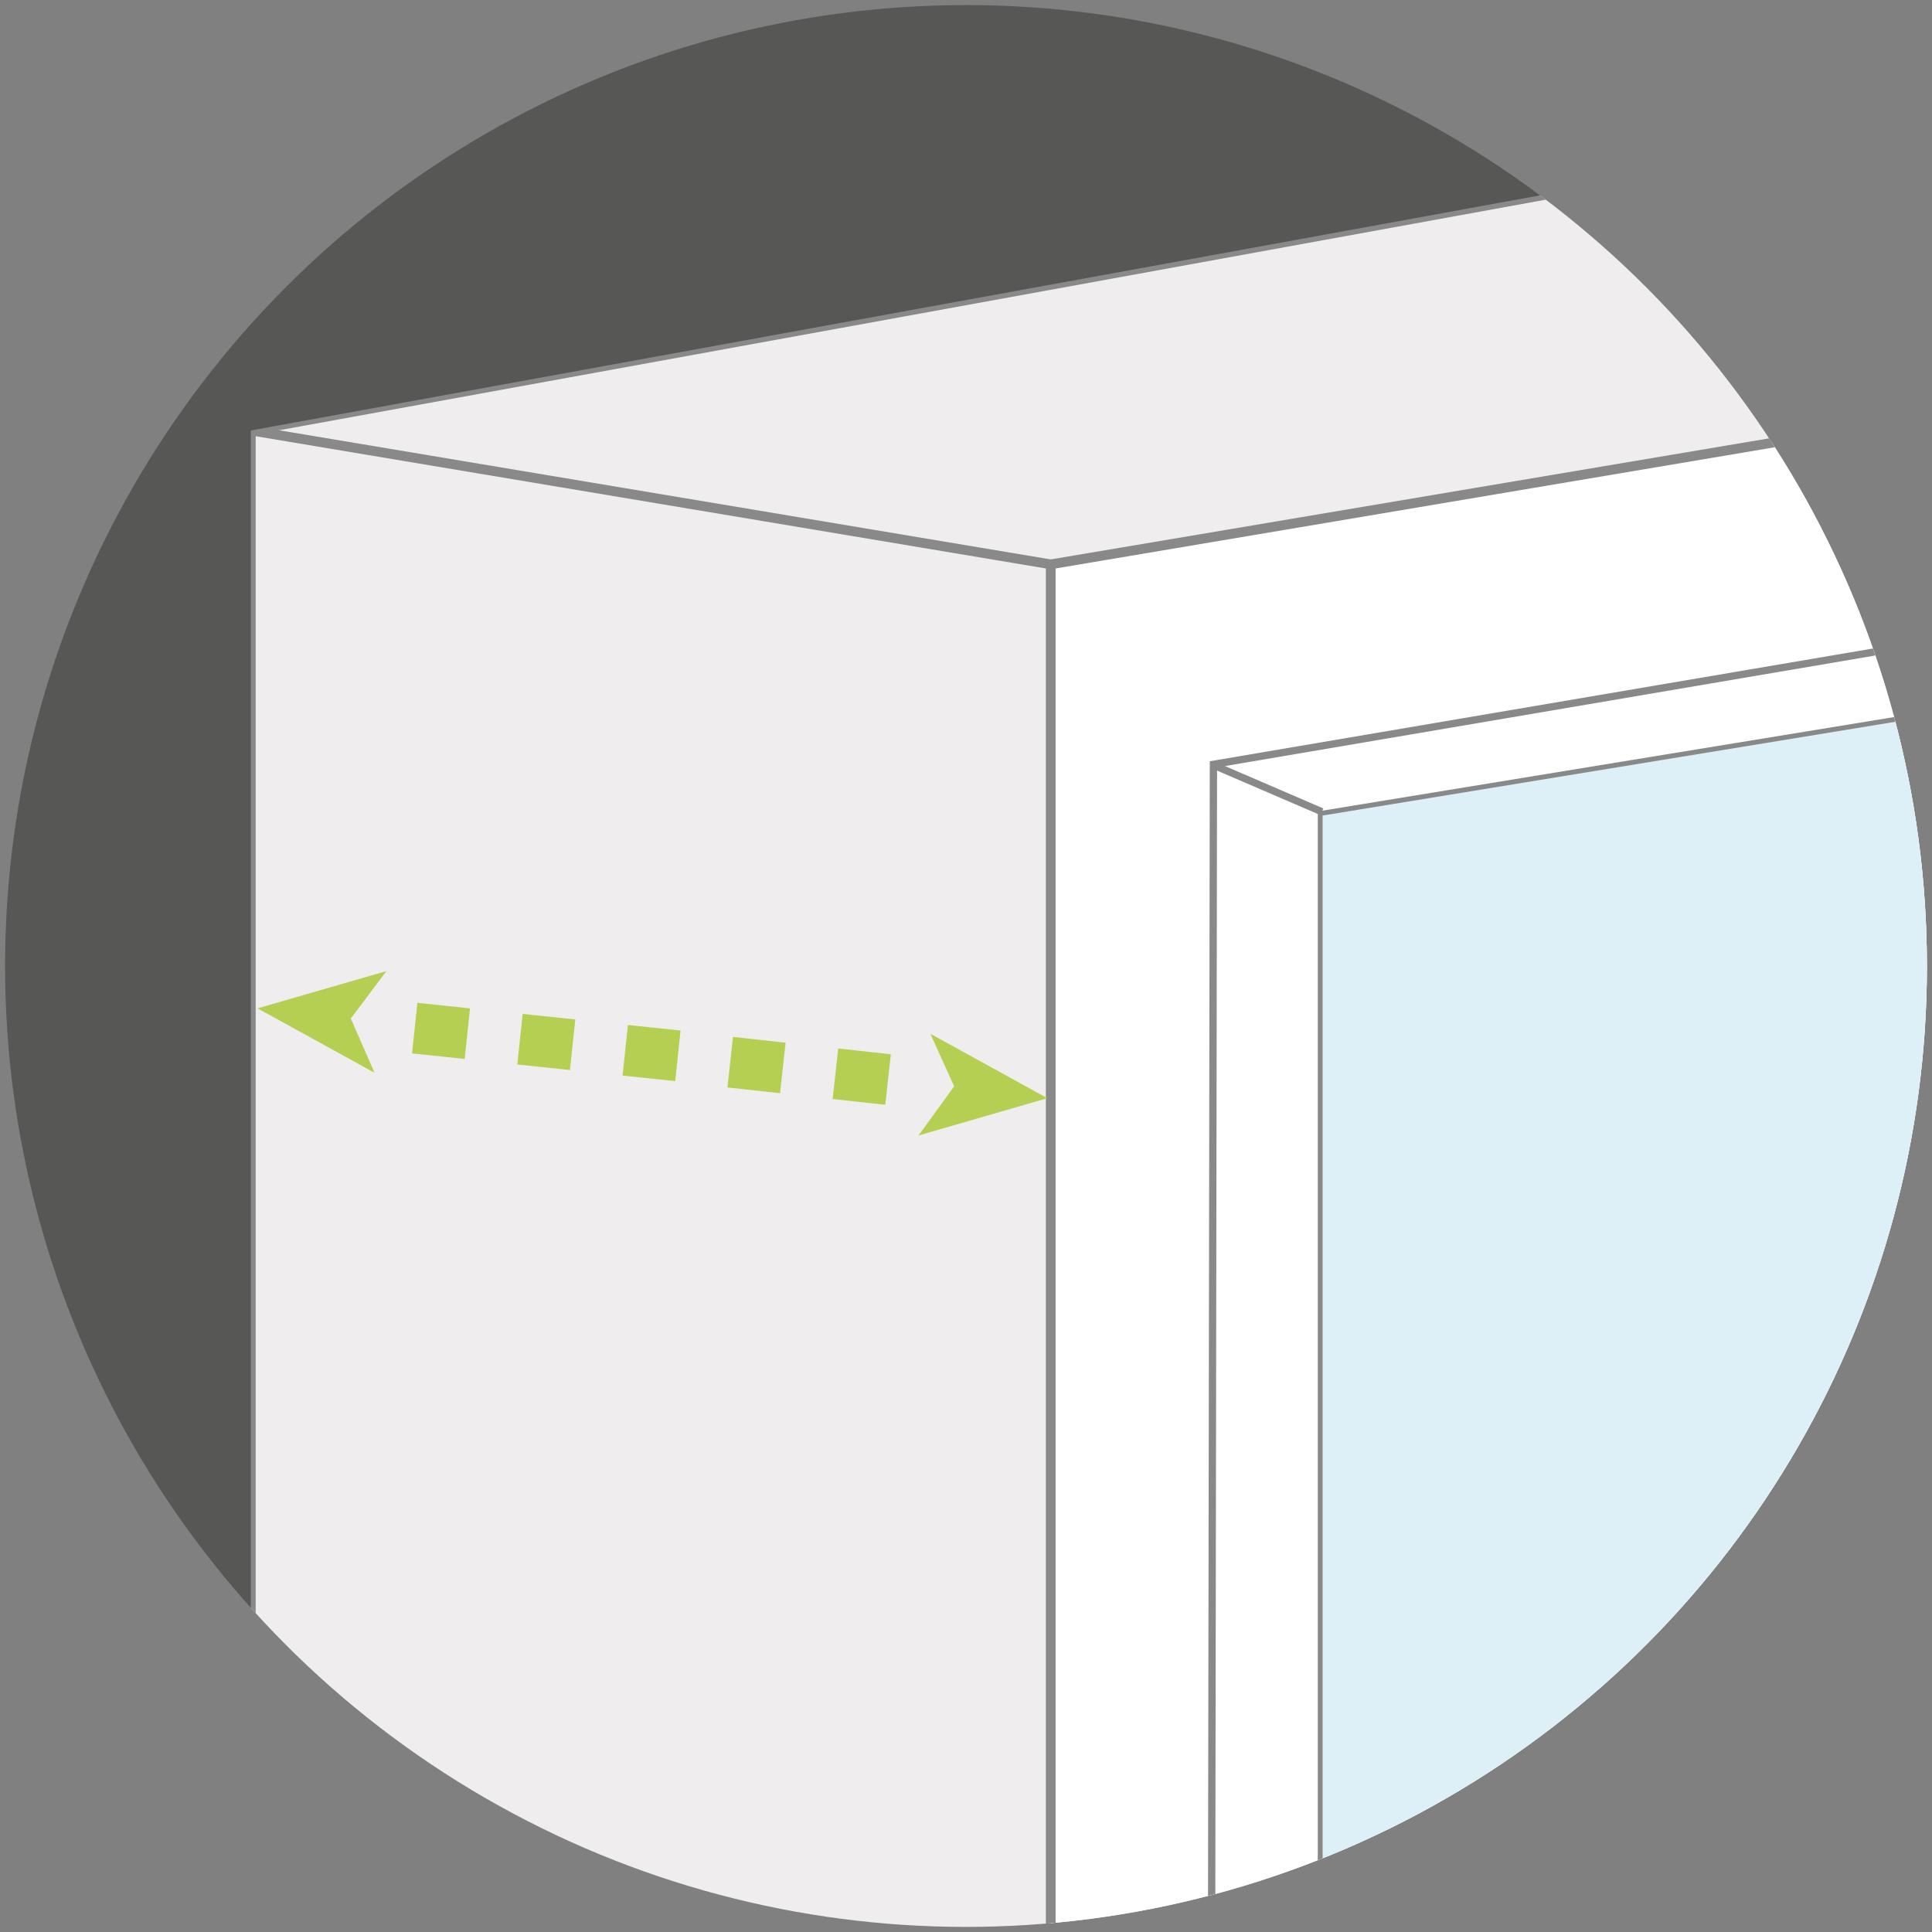 <svg enable-background="new 0 0 114 114" viewBox="0 0 114 114" xmlns="http://www.w3.org/2000/svg" xmlns:xlink="http://www.w3.org/1999/xlink"><rect x="0" y="0" width="114" height="114" fill="#808080" stroke="none"/><clipPath id="a"><circle cx="57" cy="57" r="56.7"/></clipPath><clipPath id="b"><circle cx="57" cy="57" r="56.7"/></clipPath><clipPath id="c"><circle cx="57" cy="57" r="56.7"/></clipPath><clipPath id="d"><circle cx="57" cy="57" r="56.7"/></clipPath><clipPath id="e"><circle cx="57" cy="57" r="56.7"/></clipPath><clipPath id="f"><circle cx="57" cy="57" r="56.7"/></clipPath><clipPath id="g"><circle cx="57" cy="57" r="56.7"/></clipPath><clipPath id="h"><circle cx="57" cy="57" r="56.7"/></clipPath><clipPath id="i"><circle cx="57" cy="57" r="56.7"/></clipPath><clipPath id="j"><circle cx="57" cy="57" r="56.7"/></clipPath><clipPath id="k"><circle cx="57" cy="57" r="56.7"/></clipPath><clipPath id="l"><circle cx="57" cy="57" r="56.7"/></clipPath><clipPath id="m"><circle cx="57" cy="57" r="56.7"/></clipPath><clipPath id="n"><circle cx="57" cy="57" r="56.7"/></clipPath><clipPath id="o"><circle cx="57" cy="57" r="56.7"/></clipPath><clipPath id="p"><circle cx="57" cy="57" r="56.7"/></clipPath><clipPath id="q"><circle cx="57" cy="57" r="56.7"/></clipPath><clipPath id="r"><circle cx="57" cy="57" r="56.7"/></clipPath><clipPath id="s"><circle cx="57" cy="57" r="56.7"/></clipPath><clipPath id="t"><circle cx="57" cy="57" r="56.7"/></clipPath><clipPath id="u"><circle cx="57" cy="57" r="56.7"/></clipPath><clipPath id="v"><circle cx="57" cy="57" r="56.7"/></clipPath><clipPath id="w"><circle cx="57" cy="57" r="56.7"/></clipPath><clipPath id="x"><circle cx="57" cy="57" r="56.7"/></clipPath><clipPath id="y"><circle cx="57" cy="57" r="56.7"/></clipPath><clipPath id="z"><circle cx="57" cy="57" r="56.7"/></clipPath><clipPath id="A"><circle cx="57" cy="57" r="56.7"/></clipPath><clipPath id="B"><circle cx="57" cy="57" r="56.7"/></clipPath><clipPath id="C"><circle cx="57" cy="57" r="56.7"/></clipPath><clipPath id="D"><circle cx="57" cy="57" r="56.7"/></clipPath><clipPath id="E"><circle cx="57" cy="57" r="56.7"/></clipPath><clipPath id="F"><circle cx="57" cy="57" r="56.7"/></clipPath><clipPath id="G"><circle cx="57" cy="57" r="56.7"/></clipPath><clipPath id="H"><circle cx="57" cy="57" r="56.7"/></clipPath><clipPath id="I"><circle cx="57" cy="57" r="56.7"/></clipPath><clipPath id="J"><circle cx="57" cy="57" r="56.7"/></clipPath><clipPath id="K"><circle cx="57" cy="57" r="56.7"/></clipPath><clipPath id="L"><circle cx="57" cy="57" r="56.7"/></clipPath><clipPath id="M"><circle cx="57" cy="57" r="56.7"/></clipPath><g clip-path="url(#a)"><path clip-path="url(#b)" d="m14.8 25.4v298.2l566.9 96.6v-498z" fill="#efeded" stroke="#898989" stroke-miterlimit="10" stroke-width=".574"/></g><g clip-path="url(#c)"><path clip-path="url(#d)" d="m62 33.3v282.5l519.2 80v-450z" fill="#fff" stroke="#898989" stroke-miterlimit="10" stroke-width=".574"/></g><g clip-path="url(#e)"><path clip-path="url(#f)" d="m71.6 45.1-.4 257.1 169.8 25.1v-311z" fill="none" stroke="#898989" stroke-miterlimit="10" stroke-width=".43"/></g><g clip-path="url(#g)"><path clip-path="url(#h)" d="m14.8 25.4 47.2 7.9m0 282.5-47.2 7.7m240.9-323.2v344.7" fill="none" stroke="#898989" stroke-miterlimit="10" stroke-width=".574"/></g><g clip-path="url(#i)"><path clip-path="url(#j)" d="m77.9 48v249.2l162.7 22.9.4-298.8z" fill="#def0f7" stroke="#898989" stroke-miterlimit="10" stroke-width=".287"/></g><g clip-path="url(#k)"><path clip-path="url(#l)" d="m77.9 297.2-6.6 5m6.7-254.3-6.5-2.8m196.9-33.4-.2 319.4 292.1 43.1.2-410.8z" fill="none" stroke="#898989" stroke-miterlimit="10" stroke-width=".43"/></g><g clip-path="url(#m)"><path clip-path="url(#n)" d="m275.8 17.3-.2 305.2 284.9 39.1v-391z" fill="#def0f7" stroke="#898989" stroke-miterlimit="10" stroke-width=".287"/></g><g clip-path="url(#o)"><path clip-path="url(#p)" d="m275.6 322.5-7.4 8.7m.2-319.5 7.4 5.5" fill="#fff" stroke="#898989" stroke-miterlimit="10" stroke-width=".574"/></g><g clip-path="url(#q)"><g clip-path="url(#r)"><path d="m403.7-21.3v387.5" fill="none" stroke="#c43139" stroke-miterlimit="10" stroke-width=".574"/><g fill="#c43139"><path d="m403.7-34.2-7.6 18.3 7.6-4.3 7.6 4.3z"/><path d="m403.7 379.2-7.6-18.4 7.6 4.4 7.6-4.4z"/></g></g></g><g clip-path="url(#s)"><path clip-path="url(#t)" d="m38.4 319.7 4.6.7" fill="none" stroke="#c43139" stroke-miterlimit="10" stroke-width=".574"/></g><g clip-path="url(#u)"><path d="m48.5 321.4 525.9 85.7" style="fill:none;stroke:#c43139;stroke-width:.574;stroke-miterlimit:10;stroke-dasharray:2.895 1.737;clip-path:url(#v)"/></g><g clip-path="url(#w)"><path clip-path="url(#x)" d="m577.1 407.4 4.6.8" fill="none" stroke="#c43139" stroke-miterlimit="10" stroke-width=".574"/></g><g clip-path="url(#y)"><path clip-path="url(#z)" d="m51.3 252.6 517.5 52.9" fill="none" stroke="#452159" stroke-miterlimit="10" stroke-width=".574"/></g><g clip-path="url(#A)"><g clip-path="url(#B)"><path d="m38.4 251.3 17.5 9.4-3.7-7.9 5.2-7z" fill="#452159"/></g></g><g clip-path="url(#C)"><g clip-path="url(#D)"><path d="m581.7 306.8-18.9 5.5 5.1-7-3.7-7.7z" fill="#452159"/></g></g><g clip-path="url(#E)"><path clip-path="url(#F)" d="m51.5 178.2 516.6.9" fill="none" stroke="#452159" stroke-miterlimit="10" stroke-width=".574"/></g><g clip-path="url(#G)"><g clip-path="url(#H)"><path d="m38.4 178.2 18.3 7.3-4.3-7.3 4.4-7.6z" fill="#452159"/></g></g><g clip-path="url(#I)"><g clip-path="url(#J)"><path d="m581.2 179.1-18.4 7.5 4.4-7.5-4.3-7.4z" fill="#452159"/></g></g><g clip-path="url(#K)"><path clip-path="url(#L)" d="m128.5-58.2h-113.7l-100.7 24-11.7 365.3 112.4-7.5v-298.2l185.9-33.9z" fill="#575756"/></g><g clip-path="url(#M)"><path d="m52.4 63.7-10.9-1.2" fill="none" stroke="#b5cf52" stroke-dasharray="3.123 3.123 3.123 3.123" stroke-miterlimit="10" stroke-width="3"/><path d="m40 62.3-17.1-1.8" fill="none" stroke="#b5cf52" stroke-dasharray="3.123 3.123 3.123 3.123 3.123 3.123" stroke-miterlimit="10" stroke-width="3"/><g fill="#b5cf52"><path d="m61.8 64.8-6.9-3.8 1.4 3.1-2.1 2.9z"/><path d="m15.2 59.5 7.6-2.2-2.1 2.8 1.4 3.2z"/></g></g></svg>